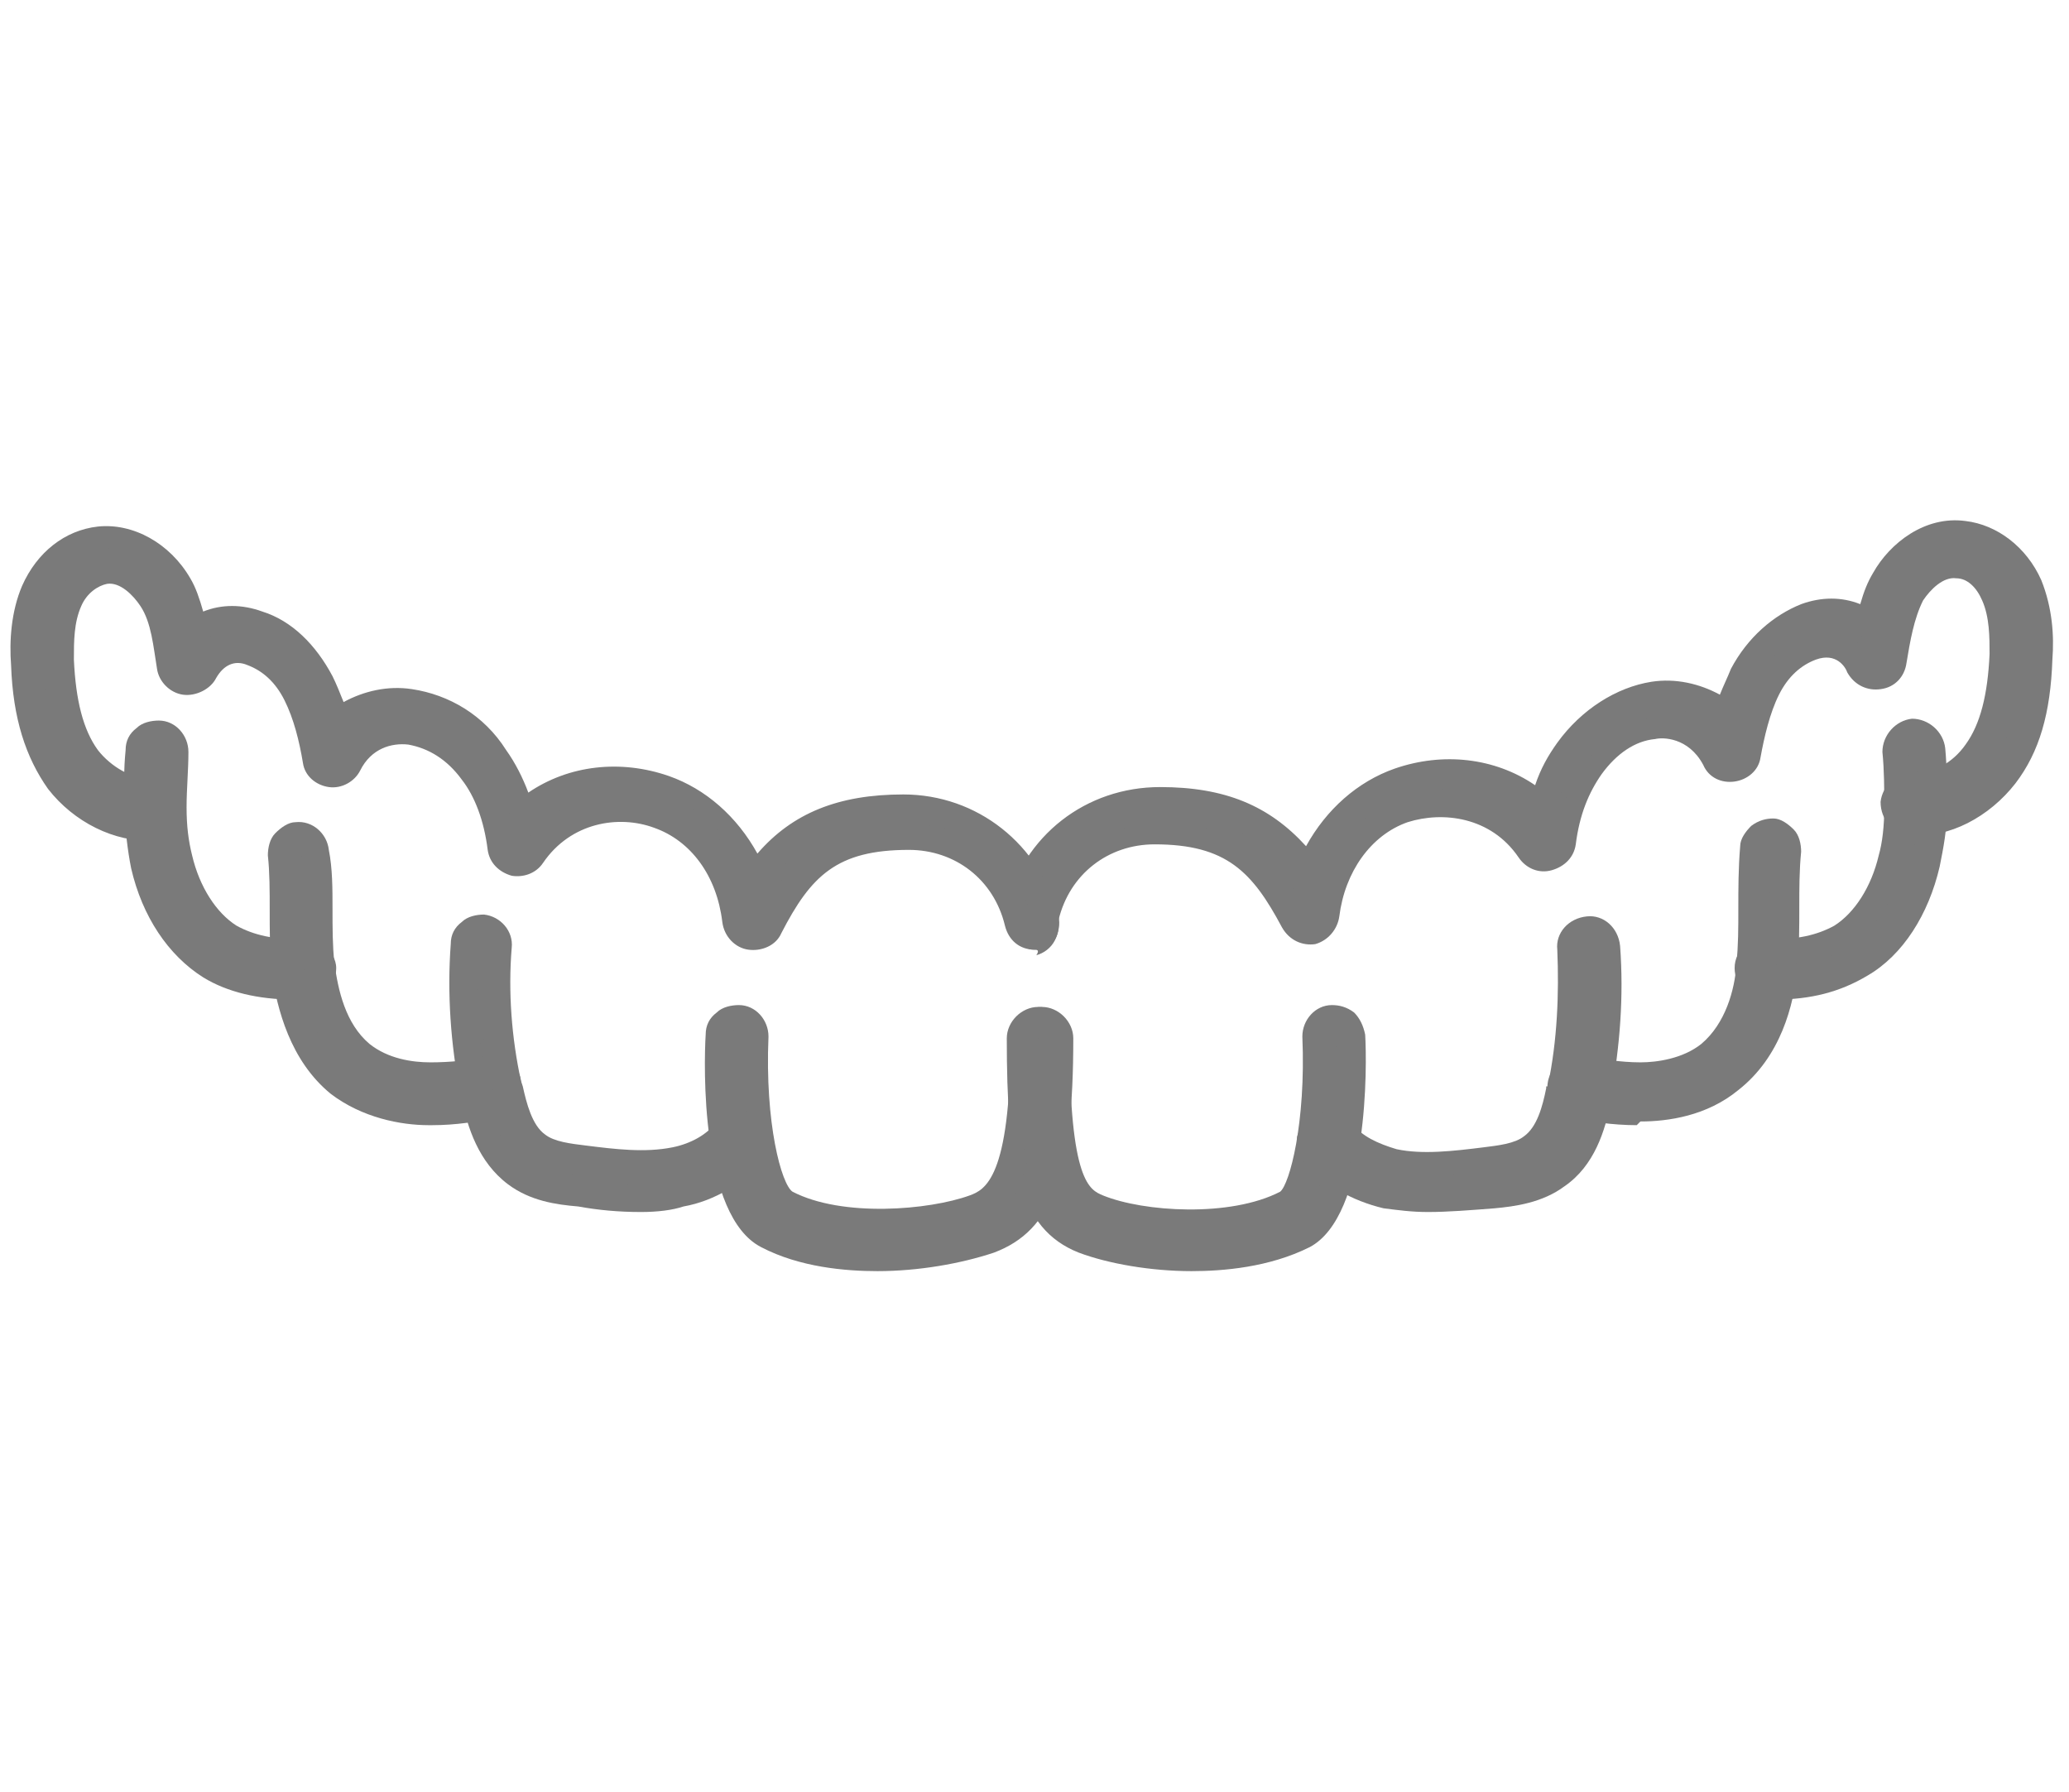 <?xml version="1.0" encoding="UTF-8"?>
<!-- Generator: Adobe Illustrator 25.2.3, SVG Export Plug-In . SVG Version: 6.00 Build 0)  -->
<svg xmlns="http://www.w3.org/2000/svg" xmlns:xlink="http://www.w3.org/1999/xlink" version="1.1" id="Layer_1" x="0px" y="0px" viewBox="0 0 112 97" style="enable-background:new 0 0 112 97;" xml:space="preserve">
<style type="text/css">
	.st0{fill:#7A7A7A;}
</style>
<g>
	<g>
		<g>
			<g>
				<path class="st0" d="M56,50.7c-0.1,0-0.2,0-0.2,0c-0.5-0.1-0.8-0.6-0.7-1.1c0.9-3.6,4-6.1,7.7-6.1c4.1,0,6.3,1.4,8,3.9      c0.9-2.4,2.6-4.2,4.9-5c2.7-1,5.7-0.4,7.7,1.4c0.3-1.2,0.8-2.2,1.5-3.1c1.2-1.6,2.9-2.7,4.6-2.9c1.5-0.2,2.9,0.2,4,1.2      c0.2-0.7,0.5-1.5,0.8-2.2c0.8-1.5,2-2.7,3.4-3.1c1.2-0.4,2.5-0.3,3.4,0.4c0.2-0.8,0.4-1.7,0.9-2.5c0.8-1.4,2.4-2.7,4.3-2.5      c1.5,0.2,2.8,1.2,3.5,2.8c0.6,1.3,0.6,2.8,0.6,4c-0.1,2.7-0.7,4.8-1.8,6.3c-1.2,1.6-3.2,2.6-5,2.5c-0.5,0-0.9-0.5-0.9-1      c0-0.5,0.5-0.9,1-0.9c1.2,0.1,2.6-0.6,3.4-1.8c0.9-1.2,1.4-2.9,1.5-5.3c0-1,0-2.2-0.4-3.2c-0.4-0.9-1.2-1.6-2-1.7      c-1-0.1-2,0.7-2.5,1.6c-0.6,1.1-0.8,2.4-1,3.7c-0.1,0.4-0.4,0.7-0.8,0.8c-0.4,0.1-0.8-0.1-1-0.5c-0.8-1.5-2.1-1.3-2.6-1.1      c-0.9,0.3-1.8,1.1-2.4,2.2c-0.6,1.1-0.9,2.4-1.1,3.6c-0.1,0.4-0.4,0.7-0.8,0.7c-0.4,0.1-0.8-0.1-1-0.5c-0.8-1.6-2.3-2-3.4-1.8      c-1.3,0.2-2.5,1-3.4,2.2c-0.8,1.1-1.3,2.5-1.5,4.1c-0.1,0.4-0.3,0.7-0.7,0.8c-0.4,0.1-0.8-0.1-1-0.4c-1.8-2.5-4.7-2.9-6.9-2.2      c-2.3,0.8-3.9,3-4.2,5.7c0,0.4-0.3,0.7-0.7,0.8c-0.4,0.1-0.8-0.1-1-0.5c-1.7-3.2-3.3-4.9-7.6-4.9c-2.8,0-5.2,1.9-5.9,4.7      C56.8,50.4,56.4,50.7,56,50.7z"></path>
				<path class="st0" d="M56,51.4c-0.1,0-0.3,0-0.4-0.1c-0.4-0.1-0.8-0.4-1-0.8s-0.3-0.8-0.2-1.3c1-4,4.4-6.6,8.4-6.6      c3.5,0,5.9,1,7.9,3.2c1.1-2,2.8-3.5,4.8-4.2c2.6-0.9,5.4-0.6,7.6,0.9c0.3-0.9,0.7-1.6,1.2-2.3c1.3-1.8,3.2-3,5.1-3.3      c1.3-0.2,2.6,0.1,3.7,0.7c0.2-0.5,0.4-0.9,0.6-1.4c0.9-1.7,2.3-2.9,3.8-3.5c1.1-0.4,2.2-0.4,3.2,0c0.2-0.7,0.4-1.2,0.7-1.7      c0.9-1.6,2.8-3.1,5-2.8c1.7,0.2,3.3,1.4,4.1,3.2c0.6,1.5,0.7,3,0.6,4.3c-0.1,2.9-0.7,5-2,6.7c-1.4,1.8-3.6,3-5.7,2.8      c-0.9-0.1-1.6-0.8-1.6-1.8c0.1-0.9,0.9-1.6,1.8-1.6c1,0.1,2.1-0.5,2.8-1.5c0.8-1.1,1.2-2.7,1.3-4.9c0-0.9,0-2-0.4-2.9      c-0.3-0.7-0.8-1.2-1.4-1.2c-0.7-0.1-1.4,0.6-1.8,1.2c-0.5,1-0.7,2.2-0.9,3.4c-0.1,0.7-0.6,1.3-1.4,1.4c-0.7,0.1-1.4-0.2-1.8-0.9      c-0.1-0.3-0.6-1.1-1.7-0.7c-0.8,0.3-1.5,0.9-2,1.9c-0.5,1-0.8,2.3-1,3.4c-0.1,0.7-0.7,1.2-1.4,1.3c-0.7,0.1-1.4-0.2-1.7-0.9      c-0.8-1.5-2.2-1.5-2.6-1.4c-1.1,0.1-2.1,0.8-2.9,1.9c-0.7,1-1.2,2.2-1.4,3.8c-0.1,0.7-0.6,1.2-1.3,1.4c-0.7,0.2-1.4-0.1-1.8-0.7      c-1.5-2.2-4.1-2.5-6-1.9c-2,0.7-3.4,2.7-3.7,5.1c-0.1,0.7-0.6,1.3-1.3,1.5c-0.7,0.1-1.4-0.2-1.8-0.9c-1.6-3-3-4.5-6.9-4.5      c-2.5,0-4.6,1.6-5.2,4.1C57.4,50.9,56.8,51.4,56,51.4z M62.8,44.2c-3.3,0-6.2,2.2-7,5.5c0,0.1,0,0.2,0.1,0.2l0,0      c0.1,0,0.1,0,0.2-0.1c0.8-3.1,3.5-5.2,6.7-5.2c4.6,0,6.5,1.8,8.3,5.3c0,0.1,0.1,0.1,0.2,0.1c0.1,0,0.1-0.1,0.1-0.2      c0.3-3,2.1-5.5,4.7-6.4c2.4-0.8,5.8-0.4,7.7,2.4c0,0.1,0.1,0.1,0.2,0.1c0.1,0,0.1-0.1,0.1-0.1c0.3-1.8,0.8-3.3,1.7-4.5      c1-1.4,2.4-2.3,3.9-2.5c1.4-0.2,3.2,0.3,4.2,2.2c0,0.1,0.1,0.1,0.2,0.1c0.1,0,0.1-0.1,0.1-0.1c0.2-1.2,0.5-2.6,1.2-3.8      c0.7-1.3,1.7-2.2,2.8-2.6c1.1-0.4,2.6-0.2,3.5,1.4c0,0.1,0.1,0.1,0.2,0.1c0.1,0,0.1-0.1,0.1-0.1c0.2-1.4,0.4-2.8,1.1-4      c0.6-1.1,1.9-2.1,3.2-1.9c1.1,0.1,2.1,0.9,2.6,2.1c0.5,1.1,0.5,2.4,0.5,3.5c-0.1,2.5-0.6,4.3-1.6,5.7c-1,1.4-2.6,2.2-4.1,2.1      c-0.1,0-0.2,0.1-0.2,0.2c0,0.1,0.1,0.2,0.2,0.2c1.6,0.1,3.3-0.8,4.4-2.2c1-1.4,1.6-3.3,1.7-5.9c0-1.1,0-2.5-0.5-3.7      c-0.6-1.3-1.7-2.2-2.8-2.3c-1.6-0.2-2.9,0.9-3.6,2.1c-0.4,0.6-0.6,1.3-0.8,2.2l-0.2,1.1l-0.9-0.6C100,34,99,33.9,98,34.2      c-1.2,0.4-2.3,1.4-3,2.8c-0.3,0.6-0.6,1.3-0.8,2.1l-0.3,1.1L93,39.4c-0.9-0.8-2.1-1.1-3.4-1c-1.6,0.2-3.1,1.2-4.1,2.6      c-0.6,0.8-1,1.8-1.3,2.9l-0.3,1.1L83,44.4c-1.9-1.7-4.5-2.1-7-1.3c-2,0.7-3.6,2.3-4.4,4.5l-0.5,1.3l-0.8-1.2      C68.5,45.3,66.3,44.2,62.8,44.2z"></path>
			</g>
		</g>
		<g>
			<g>
				<path class="st0" d="M64.5,68.1c-2.3,0-4.5-0.4-5.8-1c-2.6-1-3.4-3.7-3.4-10.9c0-0.5,0.4-0.9,0.9-0.9c0.5,0,0.9,0.4,0.9,0.9      c0,7.7,1,8.7,2.3,9.2c2.3,0.9,7.2,1.4,10.2-0.2c0.9-0.5,1.8-4.4,1.6-9.1c0-0.5,0.4-0.9,0.9-1c0.5,0,0.9,0.4,1,0.9      c0,0.4,0.4,9.3-2.6,10.8C68.7,67.7,66.6,68.1,64.5,68.1z"></path>
				<path class="st0" d="M64.5,68.8c-2.2,0-4.5-0.4-6.1-1c-3.3-1.3-3.9-4.9-3.9-11.6c0-0.9,0.8-1.7,1.7-1.7c0.9,0,1.7,0.8,1.7,1.7      c0,7.8,1.1,8.2,1.8,8.5c2.2,0.9,6.9,1.2,9.6-0.2c0.5-0.4,1.4-3.7,1.2-8.4c0-0.9,0.7-1.7,1.6-1.7c0.4,0,0.8,0.1,1.2,0.4      c0.3,0.3,0.5,0.7,0.6,1.2c0.1,1.6,0.2,9.8-3,11.5C68.7,68.6,66.2,68.8,64.5,68.8z M56.2,56c-0.1,0-0.2,0.1-0.2,0.2      c0,7.6,1,9.4,3,10.2c1.1,0.4,3.1,0.9,5.5,0.9c1.5,0,3.8-0.2,5.6-1.2c1.9-1,2.4-6.6,2.2-10.1c0-0.1,0-0.1-0.1-0.1      c0,0-0.1,0-0.1,0c-0.1,0-0.2,0.1-0.2,0.2c0.2,4.2-0.5,9-2,9.8c-3.2,1.7-8.4,1.2-10.9,0.2c-1.8-0.7-2.8-2.5-2.8-9.9      C56.3,56.1,56.3,56,56.2,56z"></path>
			</g>
		</g>
		<g>
			<g>
				<path class="st0" d="M77.3,64.9c-0.7,0-1.5-0.1-2.2-0.2c-1.6-0.3-3-1.2-3.9-2.3c-0.3-0.4-0.3-1,0.1-1.3c0.4-0.3,1-0.3,1.3,0.1      c0.6,0.8,1.7,1.4,2.9,1.6c1.6,0.3,3.3,0.1,4.9-0.1c0.9-0.1,1.9-0.2,2.6-0.7c0.9-0.6,1.2-1.9,1.5-3l0-0.1c0,0,0-0.1,0-0.1      c0.5-2.5,0.7-5,0.5-7.5c0-0.5,0.4-0.9,0.9-1c0.5,0,0.9,0.4,1,0.9c0.2,2.6,0,5.3-0.5,7.9c0,0,0,0.1,0,0.2l0,0.1      c-0.3,1.5-0.8,3.2-2.2,4.2c-1.1,0.8-2.4,0.9-3.4,1.1C79.5,64.7,78.4,64.9,77.3,64.9z"></path>
				<path class="st0" d="M77.3,65.6c-0.9,0-1.6-0.1-2.4-0.2c-1.7-0.4-3.3-1.3-4.3-2.5c-0.3-0.3-0.4-0.8-0.4-1.2      c0-0.4,0.3-0.8,0.6-1.1c0.7-0.6,1.8-0.5,2.4,0.2c0.5,0.7,1.4,1.1,2.4,1.4c1.4,0.3,3.1,0.1,4.7-0.1c0.8-0.1,1.7-0.2,2.2-0.6      c0.7-0.5,1-1.6,1.2-2.6l0-0.1l0.8,0l-0.7-0.1c0.5-2.4,0.6-4.9,0.5-7.3c-0.1-0.9,0.6-1.7,1.6-1.8c0.9-0.1,1.7,0.6,1.8,1.6      c0.2,2.7,0,5.4-0.5,8.1c0,0,0,0,0,0c0,0,0,0.1,0,0.2l0,0.1c-0.3,1.6-0.9,3.5-2.5,4.6c-1.2,0.9-2.7,1.1-3.8,1.2      C79.6,65.5,78.4,65.6,77.3,65.6z M71.9,61.6c0,0-0.1,0-0.1,0c-0.1,0.1-0.1,0.2,0,0.2c0.8,1,2.1,1.7,3.5,2      c1.5,0.3,3.5,0.2,5.3-0.1c1-0.1,2.2-0.3,3.1-0.9c1.2-0.9,1.6-2.4,1.9-3.7l0.8,0.1l-0.7-0.2l0-0.1c0.5-2.6,0.7-5.2,0.5-7.8      c0-0.1-0.1-0.2-0.2-0.2c-0.1,0-0.2,0.1-0.2,0.2c0.2,2.5,0,5.1-0.5,7.7l0,0.2c-0.3,1.3-0.7,2.7-1.8,3.5c-0.8,0.6-1.9,0.7-2.9,0.9      c-1.7,0.2-3.5,0.4-5.2,0.1c-1.3-0.3-2.5-1-3.3-1.9C72,61.7,71.9,61.6,71.9,61.6z"></path>
			</g>
		</g>
		<g>
			<g>
				<path class="st0" d="M88.6,60.2c-1.2,0-2.4-0.2-3.4-0.4c-0.5-0.1-0.8-0.6-0.7-1.1c0.1-0.5,0.6-0.8,1.1-0.7      c0.9,0.2,2,0.4,3.2,0.3c1.1,0,2.6-0.2,3.7-1.2c1.5-1.2,2-3.3,2.2-4.8c0,0,0,0,0-0.1c0.1-1,0.1-1.9,0.1-3c0-1.1,0-2.2,0.1-3.3      c0.1-0.5,0.5-0.9,1-0.8c0.5,0.1,0.9,0.5,0.8,1c-0.1,1-0.1,2-0.1,3.1c0,1,0,2.1-0.1,3.2l0,0c0,0,0,0.1,0,0.1      c-0.2,1.9-0.9,4.5-2.9,6.1c-1.6,1.3-3.5,1.6-4.8,1.6C88.7,60.2,88.6,60.2,88.6,60.2z"></path>
				<path class="st0" d="M88.6,60.9c-1.3,0-2.6-0.2-3.5-0.4c-0.9-0.2-1.5-1-1.3-2c0.2-0.9,1.1-1.5,2-1.3c0.8,0.1,1.9,0.3,3,0.3      c0.9,0,2.3-0.2,3.3-1c1.3-1.1,1.8-2.9,1.9-4.3l0-0.1c0.1-0.9,0.1-1.9,0.1-2.9c0-1.1,0-2.2,0.1-3.4c0-0.4,0.3-0.8,0.6-1.1      c0.4-0.3,0.8-0.4,1.2-0.4c0.4,0,0.8,0.3,1.1,0.6c0.3,0.3,0.4,0.8,0.4,1.2c-0.1,1-0.1,2-0.1,3c0,1.1,0,2.1-0.1,3.2l0,0.1      c-0.2,2-0.9,4.8-3.2,6.6c-1.7,1.4-3.8,1.7-5.3,1.7L88.6,60.9z M85.4,58.7c-0.1,0-0.2,0.1-0.2,0.1c0,0.1,0.1,0.2,0.1,0.2      c0.9,0.2,2,0.4,3.2,0.4l0.2,0c1.2,0,3-0.3,4.4-1.4c1.8-1.5,2.4-3.8,2.6-5.6c0.1-1.1,0.1-2.2,0.1-3.2c0-1,0-2.1,0.1-3.2      c0-0.1,0-0.1,0-0.1c0,0-0.1-0.1-0.1-0.1c-0.1,0-0.1,0-0.1,0c0,0-0.1,0.1-0.1,0.1c-0.1,1.1-0.1,2.1-0.1,3.2c0,1,0,2-0.1,3.1      c-0.2,1.8-0.8,4-2.5,5.4c-1.3,1.1-3,1.3-4.2,1.3C87.5,59.1,86.2,58.9,85.4,58.7C85.4,58.7,85.4,58.7,85.4,58.7z"></path>
			</g>
		</g>
		<g>
			<g>
				<path class="st0" d="M96.1,53.3c-0.2,0-0.3,0-0.5,0c-0.5,0-0.9-0.4-0.9-1c0-0.5,0.4-0.9,1-0.9c1.7,0.1,3-0.2,4-0.8      c1.3-0.8,2.3-2.4,2.8-4.3c0.2-0.8,0.3-1.7,0.3-2.7c0-1,0-2-0.1-3c0-0.5,0.4-0.9,0.9-1c0.5,0,0.9,0.4,1,0.9      c0.1,1.1,0.1,2.1,0.1,3.2c0,1.1-0.1,2.2-0.3,3.1c-0.5,2.4-1.8,4.4-3.6,5.5C99.4,53,97.9,53.3,96.1,53.3z"></path>
				<path class="st0" d="M96.1,54.1c-0.2,0-0.4,0-0.6,0c-0.9,0-1.6-0.8-1.6-1.7c0-0.5,0.2-0.9,0.6-1.2c0.3-0.3,0.8-0.4,1.2-0.4      c1.5,0.1,2.7-0.2,3.6-0.7c1.1-0.7,2-2.1,2.4-3.8c0.2-0.7,0.3-1.6,0.3-2.6c0-1,0-2-0.1-3c0-0.9,0.7-1.7,1.6-1.8      c0.9,0,1.7,0.7,1.8,1.6c0.1,1.1,0.1,2.1,0.1,3.2c0,1.2-0.2,2.2-0.4,3.2c-0.6,2.6-2,4.8-3.9,5.9C99.6,53.7,98,54.1,96.1,54.1z       M95.6,52.2l-0.1,0c0,0-0.1,0.1-0.1,0.1c0,0.1,0.1,0.2,0.2,0.2c0.2,0,0.3,0,0.5,0c1.7,0,3-0.3,4.1-1c1.6-1,2.8-2.8,3.3-5      c0.2-0.9,0.3-1.8,0.3-2.9c0-1,0-2.1-0.1-3.1c0-0.1-0.1-0.2-0.2-0.2c-0.1,0-0.2,0.1-0.2,0.2c0.1,1,0.1,2,0.1,3.1      c0,1.1-0.1,2-0.3,2.9c-0.5,2.1-1.6,3.9-3.1,4.8C98.9,52,97.4,52.3,95.6,52.2z"></path>
			</g>
		</g>
		<g>
			<g>
				<path class="st0" d="M56,50.7c-0.4,0-0.8-0.3-0.9-0.7c-0.7-2.8-3.1-4.7-5.9-4.7c-4.3,0-5.9,1.6-7.6,4.9c-0.2,0.4-0.6,0.6-1,0.5      c-0.4-0.1-0.7-0.4-0.7-0.8c-0.3-2.7-1.9-4.9-4.2-5.7c-2.2-0.8-5.1-0.4-6.9,2.2c-0.2,0.3-0.6,0.5-1,0.4c-0.4-0.1-0.6-0.4-0.7-0.8      c-0.3-1.7-0.8-3.1-1.5-4.1c-0.9-1.2-2.1-2-3.4-2.2c-1.1-0.1-2.6,0.3-3.4,1.8c-0.2,0.3-0.6,0.5-1,0.5c-0.4-0.1-0.7-0.4-0.8-0.7      c-0.2-1.2-0.5-2.5-1.1-3.6c-0.6-1.1-1.4-1.9-2.4-2.2c-0.5-0.2-1.8-0.4-2.6,1.1c-0.2,0.4-0.6,0.5-1,0.5c-0.4-0.1-0.7-0.4-0.8-0.8      c-0.2-1.3-0.4-2.6-1-3.7c-0.5-0.9-1.5-1.7-2.5-1.6c-0.8,0.1-1.6,0.7-2,1.7c-0.4,1-0.5,2.2-0.4,3.2c0.1,2.4,0.6,4,1.5,5.3      c0.8,1.1,2.2,1.9,3.4,1.8c0.5,0,0.9,0.4,1,0.9c0,0.5-0.4,0.9-0.9,1c-1.9,0.1-3.8-0.9-5-2.5c-1.1-1.5-1.7-3.6-1.8-6.3      c0-1.2,0-2.7,0.6-4c0.7-1.5,2-2.6,3.4-2.8c1.6-0.2,3.3,0.8,4.3,2.5c0.4,0.8,0.7,1.6,0.9,2.5c1-0.6,2.2-0.8,3.4-0.4      c1.4,0.5,2.6,1.6,3.4,3.1c0.4,0.7,0.6,1.5,0.8,2.2c1.1-0.9,2.5-1.3,4-1.2c1.8,0.2,3.5,1.3,4.6,2.9c0.6,0.9,1.1,1.9,1.5,3.1      c2.1-1.8,5-2.4,7.7-1.4c2.3,0.8,4,2.6,4.9,5c1.7-2.4,3.9-3.9,8-3.9c3.7,0,6.8,2.4,7.7,6.1c0.1,0.5-0.2,1-0.7,1.1      C56.1,50.7,56.1,50.7,56,50.7z"></path>
				<path class="st0" d="M56,51.4c-0.8,0-1.4-0.5-1.6-1.3c-0.6-2.5-2.7-4.1-5.2-4.1c-3.9,0-5.3,1.4-6.9,4.5c-0.3,0.7-1.1,1-1.8,0.9      c-0.7-0.1-1.3-0.7-1.4-1.5c-0.3-2.5-1.7-4.4-3.7-5.1c-1.9-0.7-4.5-0.3-6,1.9c-0.4,0.6-1.1,0.8-1.7,0.7c-0.7-0.2-1.2-0.7-1.3-1.4      c-0.2-1.6-0.7-2.9-1.4-3.8c-0.8-1.1-1.8-1.7-2.9-1.9c-0.9-0.1-2,0.2-2.6,1.4c-0.3,0.6-1,1-1.7,0.9c-0.7-0.1-1.3-0.6-1.4-1.3      c-0.2-1.2-0.5-2.4-1-3.4c-0.5-1-1.2-1.6-2-1.9c-0.7-0.3-1.3,0-1.7,0.7c-0.3,0.6-1.1,1-1.8,0.9c-0.7-0.1-1.3-0.7-1.4-1.4      c-0.2-1.2-0.3-2.5-0.9-3.4c-0.4-0.6-1.1-1.3-1.8-1.2c-0.5,0.1-1.1,0.5-1.4,1.2c-0.4,0.9-0.4,1.9-0.4,2.9      c0.1,2.2,0.5,3.8,1.3,4.9c0.7,0.9,1.9,1.6,2.8,1.5c1,0,1.7,0.7,1.8,1.6c0.1,0.9-0.7,1.7-1.6,1.8c-2.1,0.1-4.3-1-5.7-2.8      c-1.2-1.7-1.9-3.8-2-6.7c-0.1-1.3,0-2.9,0.6-4.3c0.8-1.8,2.3-3,4.1-3.2c1.9-0.2,3.9,0.9,5,2.8c0.3,0.5,0.5,1.1,0.7,1.8      c1-0.4,2.1-0.4,3.2,0c1.6,0.5,2.9,1.8,3.8,3.5c0.2,0.4,0.4,0.9,0.6,1.4c1.1-0.6,2.4-0.9,3.7-0.7c2,0.3,3.9,1.4,5.1,3.3      c0.5,0.7,0.9,1.5,1.2,2.3c2.2-1.5,5-1.8,7.6-0.9c2,0.7,3.7,2.2,4.8,4.2c1.9-2.2,4.4-3.2,7.9-3.2c4,0,7.4,2.7,8.4,6.6      c0.1,0.4,0,0.9-0.2,1.3c-0.2,0.4-0.6,0.7-1,0.8C56.3,51.4,56.1,51.4,56,51.4z M49.2,44.6c3.2,0,5.9,2.1,6.7,5.2      c0,0.1,0.1,0.1,0.2,0.1c0.1,0,0.1-0.1,0.1-0.1c0,0,0-0.1,0-0.1c-0.8-3.3-3.6-5.5-7-5.5c-3.5,0-5.7,1-7.4,3.5l-0.8,1.2l-0.5-1.3      c-0.8-2.2-2.4-3.8-4.4-4.5c-2.5-0.9-5.1-0.4-7,1.3l-0.9,0.8L27.8,44c-0.3-1.1-0.8-2.1-1.4-2.9c-1.1-1.5-2.6-2.4-4.1-2.6      c-1.2-0.2-2.5,0.2-3.4,1l-0.9,0.8l-0.3-1.1c-0.2-0.8-0.5-1.5-0.8-2.1c-0.7-1.4-1.8-2.4-3-2.8c-1-0.4-2-0.2-2.8,0.3l-0.9,0.6      L10.1,34c-0.2-0.9-0.5-1.6-0.8-2.2c-0.8-1.4-2.2-2.3-3.6-2.1c-1.2,0.1-2.3,1-2.8,2.3c-0.5,1.2-0.6,2.5-0.5,3.7      C2.4,38.3,3,40.2,4,41.6c1.1,1.4,2.8,2.3,4.4,2.2c0.1,0,0.2-0.1,0.2-0.2c0-0.1-0.1-0.2-0.2-0.2c-1.4,0.1-3.1-0.7-4.1-2.1      c-1-1.4-1.5-3.2-1.6-5.7c0-1.1,0-2.4,0.5-3.5c0.5-1.2,1.5-2,2.6-2.1C7.2,29.9,8.4,31,9,32c0.7,1.2,0.9,2.6,1.1,4      c0,0.1,0.1,0.1,0.1,0.1c0.1,0,0.1,0,0.2-0.1c0.9-1.7,2.4-1.8,3.5-1.4c1.1,0.4,2.1,1.3,2.8,2.6c0.6,1.2,0.9,2.5,1.2,3.8      c0,0.1,0.1,0.1,0.1,0.1c0.1,0,0.1,0,0.2-0.1c1-1.9,2.8-2.4,4.2-2.2c1.5,0.2,2.9,1.1,3.9,2.5c0.8,1.2,1.4,2.7,1.7,4.5      c0,0.1,0.1,0.1,0.1,0.1c0.1,0,0.1,0,0.2-0.1c2-2.9,5.3-3.3,7.7-2.4c2.6,0.9,4.4,3.3,4.7,6.4c0,0.1,0.1,0.1,0.1,0.2      c0.1,0,0.1,0,0.2-0.1C42.7,46.4,44.6,44.6,49.2,44.6z"></path>
			</g>
		</g>
		<g>
			<g>
				<path class="st0" d="M47.5,68.1c-2.1,0-4.2-0.3-6-1.2c-3-1.6-2.7-10.5-2.6-10.8c0-0.5,0.4-0.9,1-0.9c0.5,0,0.9,0.5,0.9,1      c-0.2,4.8,0.7,8.6,1.6,9.1c3,1.6,8,1.1,10.2,0.2c1.3-0.5,2.6-1.7,2.6-9.2c0-0.5,0.4-0.9,0.9-0.9c0.5,0,0.9,0.4,0.9,0.9      c0,7.9-1.4,10-3.8,10.9C52,67.6,49.8,68.1,47.5,68.1z"></path>
				<path class="st0" d="M47.5,68.8c-1.7,0-4.2-0.2-6.3-1.3c-3.3-1.7-3.1-9.9-3-11.5c0-0.5,0.2-0.9,0.6-1.2c0.3-0.3,0.8-0.4,1.2-0.4      c0.9,0,1.6,0.8,1.6,1.7c-0.2,4.7,0.7,8,1.3,8.4c2.7,1.4,7.4,1,9.6,0.2c0.8-0.3,2.2-0.9,2.2-8.5c0-0.9,0.8-1.7,1.7-1.7      c0.9,0,1.7,0.8,1.7,1.7c0,7.3-1.1,10.4-4.3,11.6C52,68.4,49.7,68.8,47.5,68.8z M39.8,55.8l-0.1,0c0,0-0.1,0.1-0.1,0.1      c-0.1,3.5,0.3,9.2,2.2,10.1c1.9,1,4.1,1.2,5.6,1.2c2.4,0,4.4-0.5,5.5-0.9c1.8-0.7,3.3-2,3.3-10.2c0-0.2-0.3-0.2-0.3,0      c0,7.2-1.1,9.1-3.1,9.9c-2.5,1-7.6,1.4-10.9-0.2c-1.6-0.8-2.2-5.7-2-9.8C40,55.9,39.9,55.9,39.8,55.8z"></path>
			</g>
		</g>
		<g>
			<g>
				<path class="st0" d="M34.7,64.9c-1.1,0-2.2-0.1-3.3-0.3c-1.1-0.1-2.4-0.3-3.4-1.1c-1.4-1-1.9-2.7-2.2-4.1l0-0.1      c0-0.1,0-0.2,0-0.3c-0.5-2.5-0.7-5.2-0.5-7.8c0-0.5,0.5-0.9,1-0.9c0.5,0,0.9,0.5,0.9,1c-0.2,2.5,0,5,0.5,7.4c0,0.1,0,0.1,0,0.2      l0,0.1c0.2,1.1,0.6,2.4,1.5,3c0.7,0.5,1.6,0.6,2.6,0.7c1.7,0.2,3.4,0.4,4.9,0.1c1.2-0.2,2.2-0.8,2.9-1.6      c0.3-0.4,0.9-0.5,1.3-0.1c0.4,0.3,0.5,0.9,0.1,1.3c-0.9,1.1-2.3,1.9-3.9,2.3C36.2,64.8,35.4,64.9,34.7,64.9z"></path>
				<path class="st0" d="M34.7,65.6c-1.2,0-2.3-0.1-3.4-0.3c-1.2-0.1-2.6-0.3-3.8-1.2c-1.6-1.2-2.2-3.1-2.5-4.6l0-0.1      c0-0.1,0-0.2-0.1-0.3c-0.5-2.6-0.7-5.3-0.5-8c0-0.5,0.2-0.9,0.6-1.2c0.3-0.3,0.8-0.4,1.2-0.4c0.9,0.1,1.6,0.9,1.5,1.8      c-0.2,2.4,0,4.9,0.5,7.2l0.1,0.3c0.2,0.9,0.5,2.1,1.2,2.6c0.5,0.4,1.4,0.5,2.2,0.6c1.6,0.2,3.2,0.4,4.7,0.1      c1-0.2,1.9-0.7,2.4-1.4c0.3-0.3,0.7-0.6,1.1-0.6c0.5,0,0.9,0.1,1.2,0.4c0.3,0.3,0.6,0.7,0.6,1.1c0,0.4-0.1,0.9-0.4,1.2      c-1,1.2-2.6,2.2-4.3,2.5C36.4,65.5,35.6,65.6,34.7,65.6z M26.1,51.1C26.1,51.1,26,51.1,26.1,51.1c-0.1,0.1-0.1,0.1-0.2,0.2      c-0.2,2.6,0,5.2,0.5,7.7c0,0.1,0,0.2,0,0.2l0,0.1c0.3,1.3,0.7,2.8,1.9,3.7c0.9,0.7,2.1,0.8,3.1,0.9c1.8,0.2,3.7,0.4,5.3,0.1      c1.4-0.3,2.7-1,3.5-2c0,0,0-0.1,0-0.1c0,0,0-0.1-0.1-0.1c-0.1-0.1-0.2,0-0.2,0c-0.7,0.9-1.9,1.6-3.3,1.9      c-1.7,0.4-3.5,0.1-5.2-0.1c-1-0.1-2.1-0.3-2.9-0.9c-1.1-0.8-1.5-2.2-1.8-3.5l-0.1-0.3c-0.5-2.5-0.7-5-0.5-7.6      C26.3,51.1,26.2,51.1,26.1,51.1C26.1,51.1,26.1,51.1,26.1,51.1z"></path>
			</g>
		</g>
		<g>
			<g>
				<path class="st0" d="M23.4,60.2c-0.1,0-0.1,0-0.2,0c-1.3,0-3.3-0.3-4.8-1.6c-2-1.6-2.7-4.2-2.9-6.1c0,0,0-0.1,0-0.1l0,0      c-0.1-1.1-0.1-2.1-0.1-3.2c0-1.1,0-2.1-0.1-3.1c-0.1-0.5,0.3-1,0.8-1c0.5-0.1,1,0.3,1,0.8c0.1,1.1,0.1,2.2,0.1,3.3      c0,1,0,2,0.1,3c0,0,0,0,0,0.1c0.2,1.5,0.7,3.6,2.2,4.8c1.2,0.9,2.7,1.2,3.7,1.2c1.1,0,2.2-0.2,3.2-0.3c0.5-0.1,1,0.2,1.1,0.7      c0.1,0.5-0.2,1-0.7,1.1C25.8,60,24.6,60.2,23.4,60.2z"></path>
				<path class="st0" d="M23.4,60.9l-0.2,0c-1.5,0-3.6-0.4-5.3-1.7c-2.2-1.8-2.9-4.6-3.2-6.6c-0.1-1.2-0.1-2.3-0.1-3.3      c0-1.1,0-2.1-0.1-3c0-0.4,0.1-0.9,0.4-1.2c0.3-0.3,0.7-0.6,1.1-0.6c0.9-0.1,1.7,0.6,1.8,1.5C18,47,18,48.1,18,49.2      c0,1,0,2,0.1,2.9c0.2,1.5,0.6,3.3,1.9,4.4c1,0.8,2.3,1,3.3,1c1,0,2.1-0.1,3-0.3c0.9-0.2,1.8,0.4,1.9,1.3c0.1,0.4,0,0.9-0.3,1.3      c-0.3,0.4-0.6,0.6-1.1,0.7C25.9,60.7,24.7,60.9,23.4,60.9z M16.2,45.9C16.2,45.9,16.2,45.9,16.2,45.9c-0.1,0-0.2,0.1-0.2,0.2      c0.1,1,0.1,2.1,0.1,3.1c0,1,0,2.1,0.1,3.1c0.2,1.8,0.8,4.2,2.6,5.7c1.4,1.1,3.2,1.4,4.4,1.4l0.2,0c1.2,0,2.3-0.2,3.2-0.4      c0.1,0,0.2-0.1,0.1-0.2c0-0.1-0.1-0.2-0.2-0.1c-1,0.2-2.2,0.4-3.3,0.3c-1.2,0-2.8-0.3-4.2-1.3c-1.7-1.4-2.3-3.7-2.5-5.4      c-0.1-1.1-0.1-2.1-0.1-3.1c0-1.1,0-2.1-0.1-3.2C16.3,45.9,16.3,45.9,16.2,45.9z"></path>
			</g>
		</g>
		<g>
			<g>
				<path class="st0" d="M15.9,53.3c-1.8,0-3.3-0.4-4.5-1.1c-1.8-1.1-3.1-3-3.6-5.5c-0.2-0.9-0.3-1.9-0.3-3.1c0-1.1,0-2.1,0.1-3.1      c0-0.5,0.4-0.9,1-0.9c0.5,0,0.9,0.5,0.9,1v0c0,1-0.1,2-0.1,3c0,1.1,0.1,1.9,0.3,2.7c0.4,1.9,1.4,3.5,2.8,4.3      c1,0.6,2.3,0.9,4,0.8c0.5,0,0.9,0.4,1,0.9c0,0.5-0.4,0.9-0.9,1C16.3,53.3,16.1,53.3,15.9,53.3z"></path>
				<path class="st0" d="M15.9,54.1c-1.9,0-3.6-0.4-4.9-1.2c-1.9-1.2-3.3-3.3-3.9-5.9c-0.2-1-0.3-2-0.4-3.2c0-1.1,0-2.2,0.1-3.2      c0-0.5,0.2-0.9,0.6-1.2c0.3-0.3,0.8-0.4,1.2-0.4c0.9,0,1.6,0.8,1.6,1.7c0,1-0.1,2-0.1,3c0,1,0.1,1.8,0.3,2.6      c0.4,1.7,1.3,3.1,2.4,3.8c0.9,0.5,2.1,0.8,3.6,0.7c0.4,0,0.8,0.1,1.2,0.4c0.3,0.3,0.6,0.7,0.6,1.2c0,0.9-0.7,1.7-1.6,1.7      C16.3,54.1,16.1,54.1,15.9,54.1z M8.5,40.4c0,0-0.1,0-0.1,0c0,0-0.1,0.1-0.1,0.1c0,1-0.1,2.1-0.1,3.1c0,1.1,0.1,2.1,0.3,2.9      c0.5,2.3,1.7,4,3.3,5c1.2,0.7,2.7,1.1,4.6,1c0.1,0,0.2-0.1,0.2-0.2c0-0.1,0-0.1-0.1-0.1l0,0l-0.1,0c-1.8,0.1-3.3-0.2-4.4-0.9      c-1.5-0.9-2.6-2.7-3.1-4.8c-0.2-0.8-0.3-1.7-0.3-2.9c0-1,0-2.1,0.1-3.1C8.6,40.5,8.6,40.4,8.5,40.4C8.5,40.4,8.5,40.4,8.5,40.4z      "></path>
			</g>
		</g>
	</g>
</g>
</svg>
